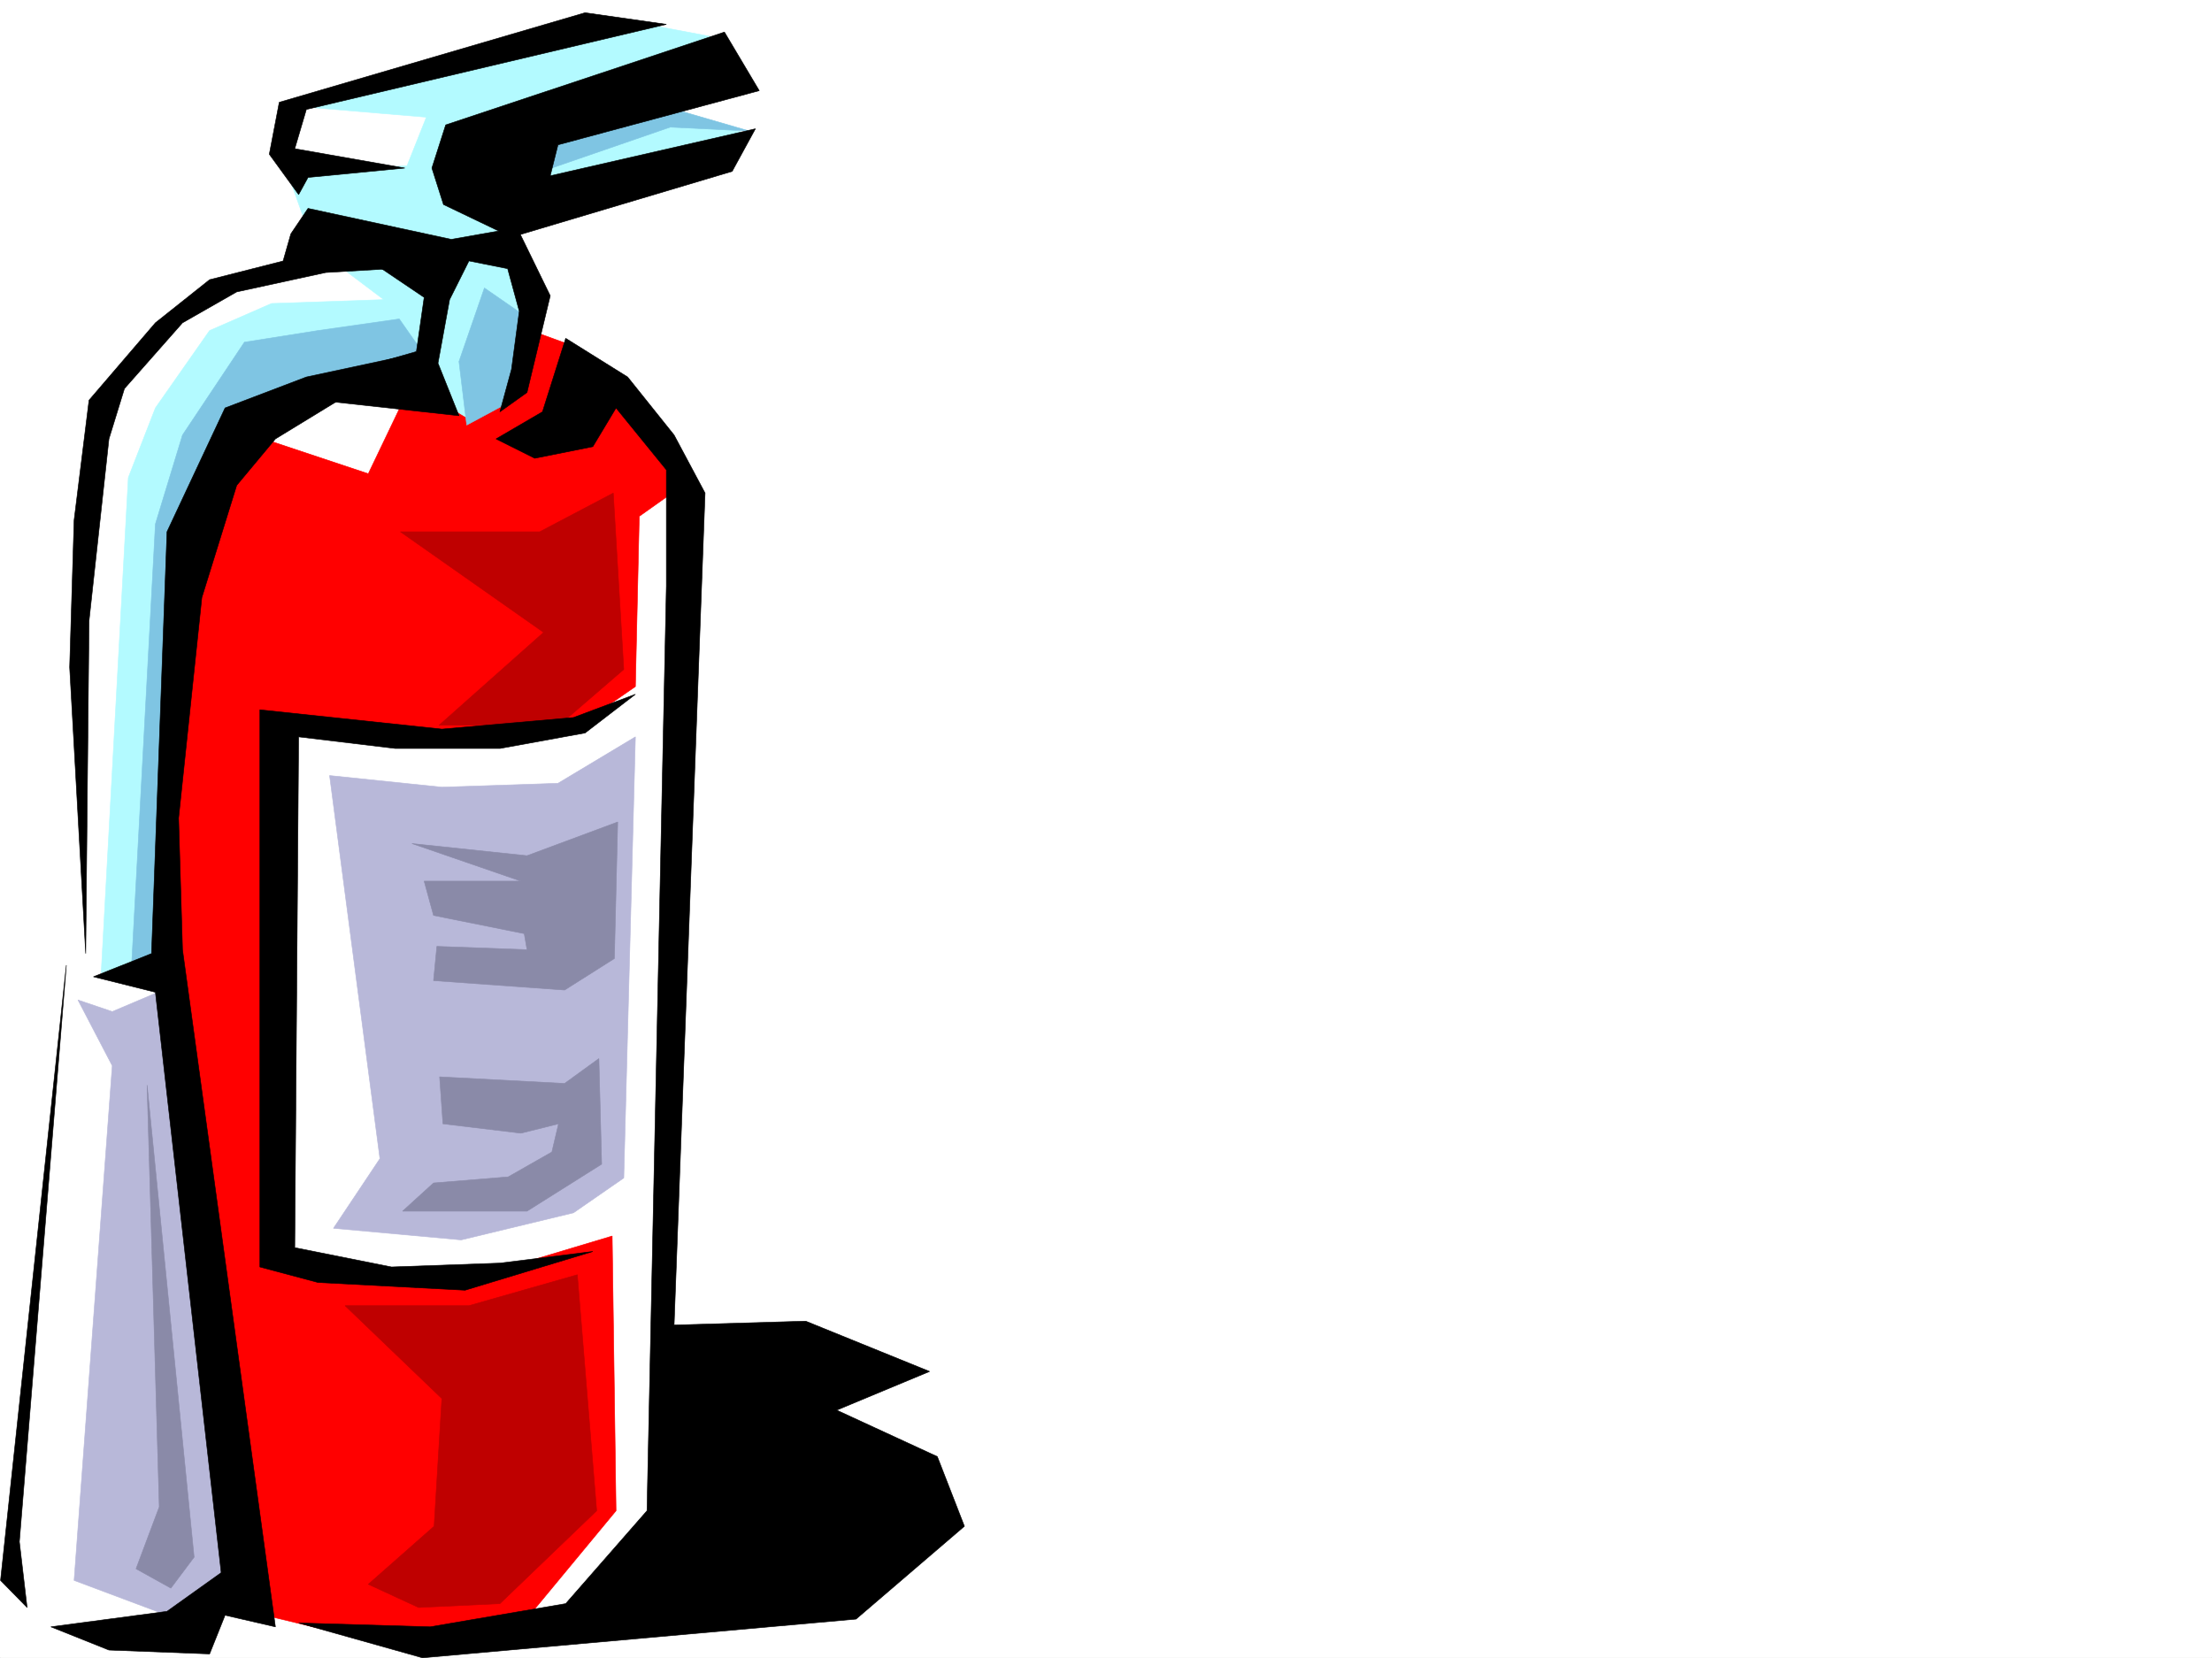 <svg xmlns="http://www.w3.org/2000/svg" width="2997.016" height="2246.667"><rect width="100%" height="100%" fill="#333333" stroke="none"/><defs><clipPath id="a"><path d="M0 0h2997v2244.137H0Zm0 0"/></clipPath></defs><path fill="#fff" d="M0 2246.297h2997.016V0H0Zm0 0"/><g clip-path="url(#a)" transform="translate(0 2.16)"><path fill="#fff" fill-rule="evenodd" stroke="#fff" stroke-linecap="square" stroke-linejoin="bevel" stroke-miterlimit="10" stroke-width=".743" d="M.742 2244.137h2995.531V-2.16H.743Zm0 0"/></g><path fill="#fff" fill-rule="evenodd" stroke="#fff" stroke-linecap="square" stroke-linejoin="bevel" stroke-miterlimit="10" stroke-width=".743" d="M955.293 101.113 687.809 64.398l-304.2 79.41-5.238 52.434 31.477 41.957-10.48 115.344-68.192 31.437-62.95 31.473-62.914 41.957-73.43 94.348-26.234 760.258-26.238 20.96-68.187 807.454 51.726 57.672 121.367 26.195 152.102-41.914 241.246 41.914 272.723-41.914 52.472-162.54 20.957-1389.417L813.672 510.84l-94.387-62.95 5.238-62.91-41.953-78.632 298.957-110.106-131.14-47.937Zm0 0"/><path fill="#b3faff" fill-rule="evenodd" stroke="#b3faff" stroke-linecap="square" stroke-linejoin="bevel" stroke-miterlimit="10" stroke-width=".743" d="m425.562 334.813 94.43 71.164-152.101 5.238-83.907 36.676-73.43 104.867-36.714 94.387-36.715 671.113 83.906-20.957 14.977-550.531 116.125-188.774 188.816-52.394 89.188 68.152 31.433-178.258 52.473 62.914 10.48-41.957-57.671-146.82 346.152-89.11-120.625-26.234 94.387-100.371-162.579-30.691-424.82 120.582 178.297 14.976-26.2 65.922-162.616 7.469zm0 0"/><path fill="#7fc5e3" fill-rule="evenodd" stroke="#7fc5e3" stroke-linecap="square" stroke-linejoin="bevel" stroke-miterlimit="10" stroke-width=".743" d="M540.95 432.172 430.804 447.89l-99.63 15.757-83.905 125.825-36.715 120.582-32.22 597.722 32.22 15.72 36.715-613.442 83.906-136.301 146.86-47.195 99.628-41.954zm0 0"/><path fill="#b8b8d9" fill-rule="evenodd" stroke="#b8b8d9" stroke-linecap="square" stroke-linejoin="bevel" stroke-miterlimit="10" stroke-width=".743" d="m105.648 1354.973 46.45 15.718 74.175-31.437 89.145 802.176-47.191 62.91-167.817-62.91 51.688-697.348zm0 0"/><path fill="red" fill-rule="evenodd" stroke="red" stroke-linecap="square" stroke-linejoin="bevel" stroke-miterlimit="10" stroke-width=".743" d="m556.707 521.32 78.668 47.196 57.672-26.239 26.238-94.386 57.711 20.996L881.863 584.23l43.477 73.395-59.195 41.953-5.243 230.688-68.187 47.195-225.531 31.476L362.652 982.7v707.828l89.149 36.715 167.816 10.48 209.813-62.913 5.238 372.234-125.863 152.059-241.285 15.718-152.102-36.676-89.145-844.167 5.239-235.93 41.953-377.512 68.191-131.062 157.34 52.433zm0 0"/><path fill="#b8b8d9" fill-rule="evenodd" stroke="#b8b8d9" stroke-linecap="square" stroke-linejoin="bevel" stroke-miterlimit="10" stroke-width=".743" d="m446.563 1050.852 152.097 15.757 157.34-5.238 104.902-62.953-15.754 597.723-68.152 47.195-152.101 36.715-173.094-15.758 62.949-94.352zm0 0"/><path fill="#bf0000" fill-rule="evenodd" stroke="#bf0000" stroke-linecap="square" stroke-linejoin="bevel" stroke-miterlimit="10" stroke-width=".743" d="m830.914 668.102-99.625 52.433H542.473l194.054 136.34-141.62 125.824h162.577l87.664-75.656zm-48.68 1059.14-146.859 41.914H467.52l131.14 125.864-10.48 173.02-89.184 78.628 68.188 31.477 110.144-5.239 131.102-125.863zm0 0"/><path fill="#8a8aa8" fill-rule="evenodd" stroke="#8a8aa8" stroke-linecap="square" stroke-linejoin="bevel" stroke-miterlimit="10" stroke-width=".743" d="m199.293 1470.316 63.695 639.637-31.476 41.953-47.196-26.195 31.477-83.91zm0 0"/><path fill="#7fc5e3" fill-rule="evenodd" stroke="#7fc5e3" stroke-linecap="square" stroke-linejoin="bevel" stroke-miterlimit="10" stroke-width=".743" d="m724.523 437.41-68.191-47.191-34.445 99.625 10.476 86.136 68.192-36.675zm-18.73-241.168 157.34-62.91 152.097 44.184-107.132-5.243-212.782 73.391zm0 0"/><path fill-rule="evenodd" stroke="#000" stroke-linecap="square" stroke-linejoin="bevel" stroke-miterlimit="10" stroke-width=".743" d="m383.61 353.543 10.48-36.715 23.262-34.45 194.054 41.958 89.149-15.758 44.965 92.156-31.477 131.067-36.715 26.195 15.719-57.672 10.52-78.629-15.758-57.675-52.434-10.477-26.234 52.434-15.72 86.136 28.466 71.16-191.082-20.996 68.191-47.191 65.18-18.73 10.515-73.391-57.71-38.945-59.942-5.98zm0 0"/><path fill-rule="evenodd" stroke="#000" stroke-linecap="square" stroke-linejoin="bevel" stroke-miterlimit="10" stroke-width=".743" d="m600.89 277.14-15.718-49.421 18.726-58.453L981.528 43.44l47.195 79.41L756 196.243 745.52 238.2l277.96-63.695-31.472 57.672-298.961 89.148zm165.587 181.27 83.91 52.43 62.949 78.633 41.957 78.629-41.957 1127.293 178.336-5.239 167.816 68.149-125.863 52.433 136.344 62.914 36.715 94.387-146.82 125.824-587.438 52.434-167.82-47.195 178.296 5.238 183.575-31.434 110.144-125.863L902.86 793.965V636.664l-68.191-83.906-31.477 52.433-78.668 15.754-52.433-26.234L735 557.996Zm-204.532 20.957L373.133 594.711l-52.434 62.914-47.234 152.059-31.477 298.84 5.282 178.296 125.863 917.52-68.192-15.719-20.957 52.434-136.382-5.239-78.668-31.476 157.34-20.957 73.43-52.434-89.15-786.457-83.949-20.996 78.707-31.437 20.961-571.524 78.668-167.777 110.145-41.918zm0 0"/><path fill-rule="evenodd" stroke="#000" stroke-linecap="square" stroke-linejoin="bevel" stroke-miterlimit="10" stroke-width=".743" d="m404.605 348.305-120.62 30.691-73.43 58.414-89.93 104.867-20.215 162.54-6.023 199.253 21.742 387.989 4.496-450.899 26.977-246.45 20.996-68.151 78.672-89.149 73.43-41.914 120.62-26.234 89.149-5.242zM89.89 1307.777.743 2141.43l35.973 36.715-10.48-89.149ZM404.605 263.652l-39.722-54.664 13.488-70.418L792.715 17.242l110.144 15.719-487.773 115.344-15.719 53.18 149.09 26.234-131.105 12.707Zm456.297 677.094-83.906 31.477L598.66 987.94l-246.527-26.199v754.985l78.672 20.996 199.332 10.476 173.054-52.433-125.863 15.718-146.86 5.243-131.1-26.2 5.237-692.11 131.106 15.759h141.617l115.387-20.996zm0 0"/><path fill="#8a8aa8" fill-rule="evenodd" stroke="#8a8aa8" stroke-linecap="square" stroke-linejoin="bevel" stroke-miterlimit="10" stroke-width=".743" d="m558.191 1143.012 155.852 16.46 122.89-45.71-4.495 185.023-67.446 42.695-177.594-12.746 4.497-46.41 122.148 4.496-3.754-21.738-122.89-24.71-12.708-46.454h131.102zm253.25 291.332-46.449 33.703-169.344-8.953 4.497 63.656 105.648 12.707 50.95-12.707-8.993 38.2-59.2 33.706-101.152 8.25-41.953 38.2h168.598l101.152-63.696zm0 0"/></svg>

